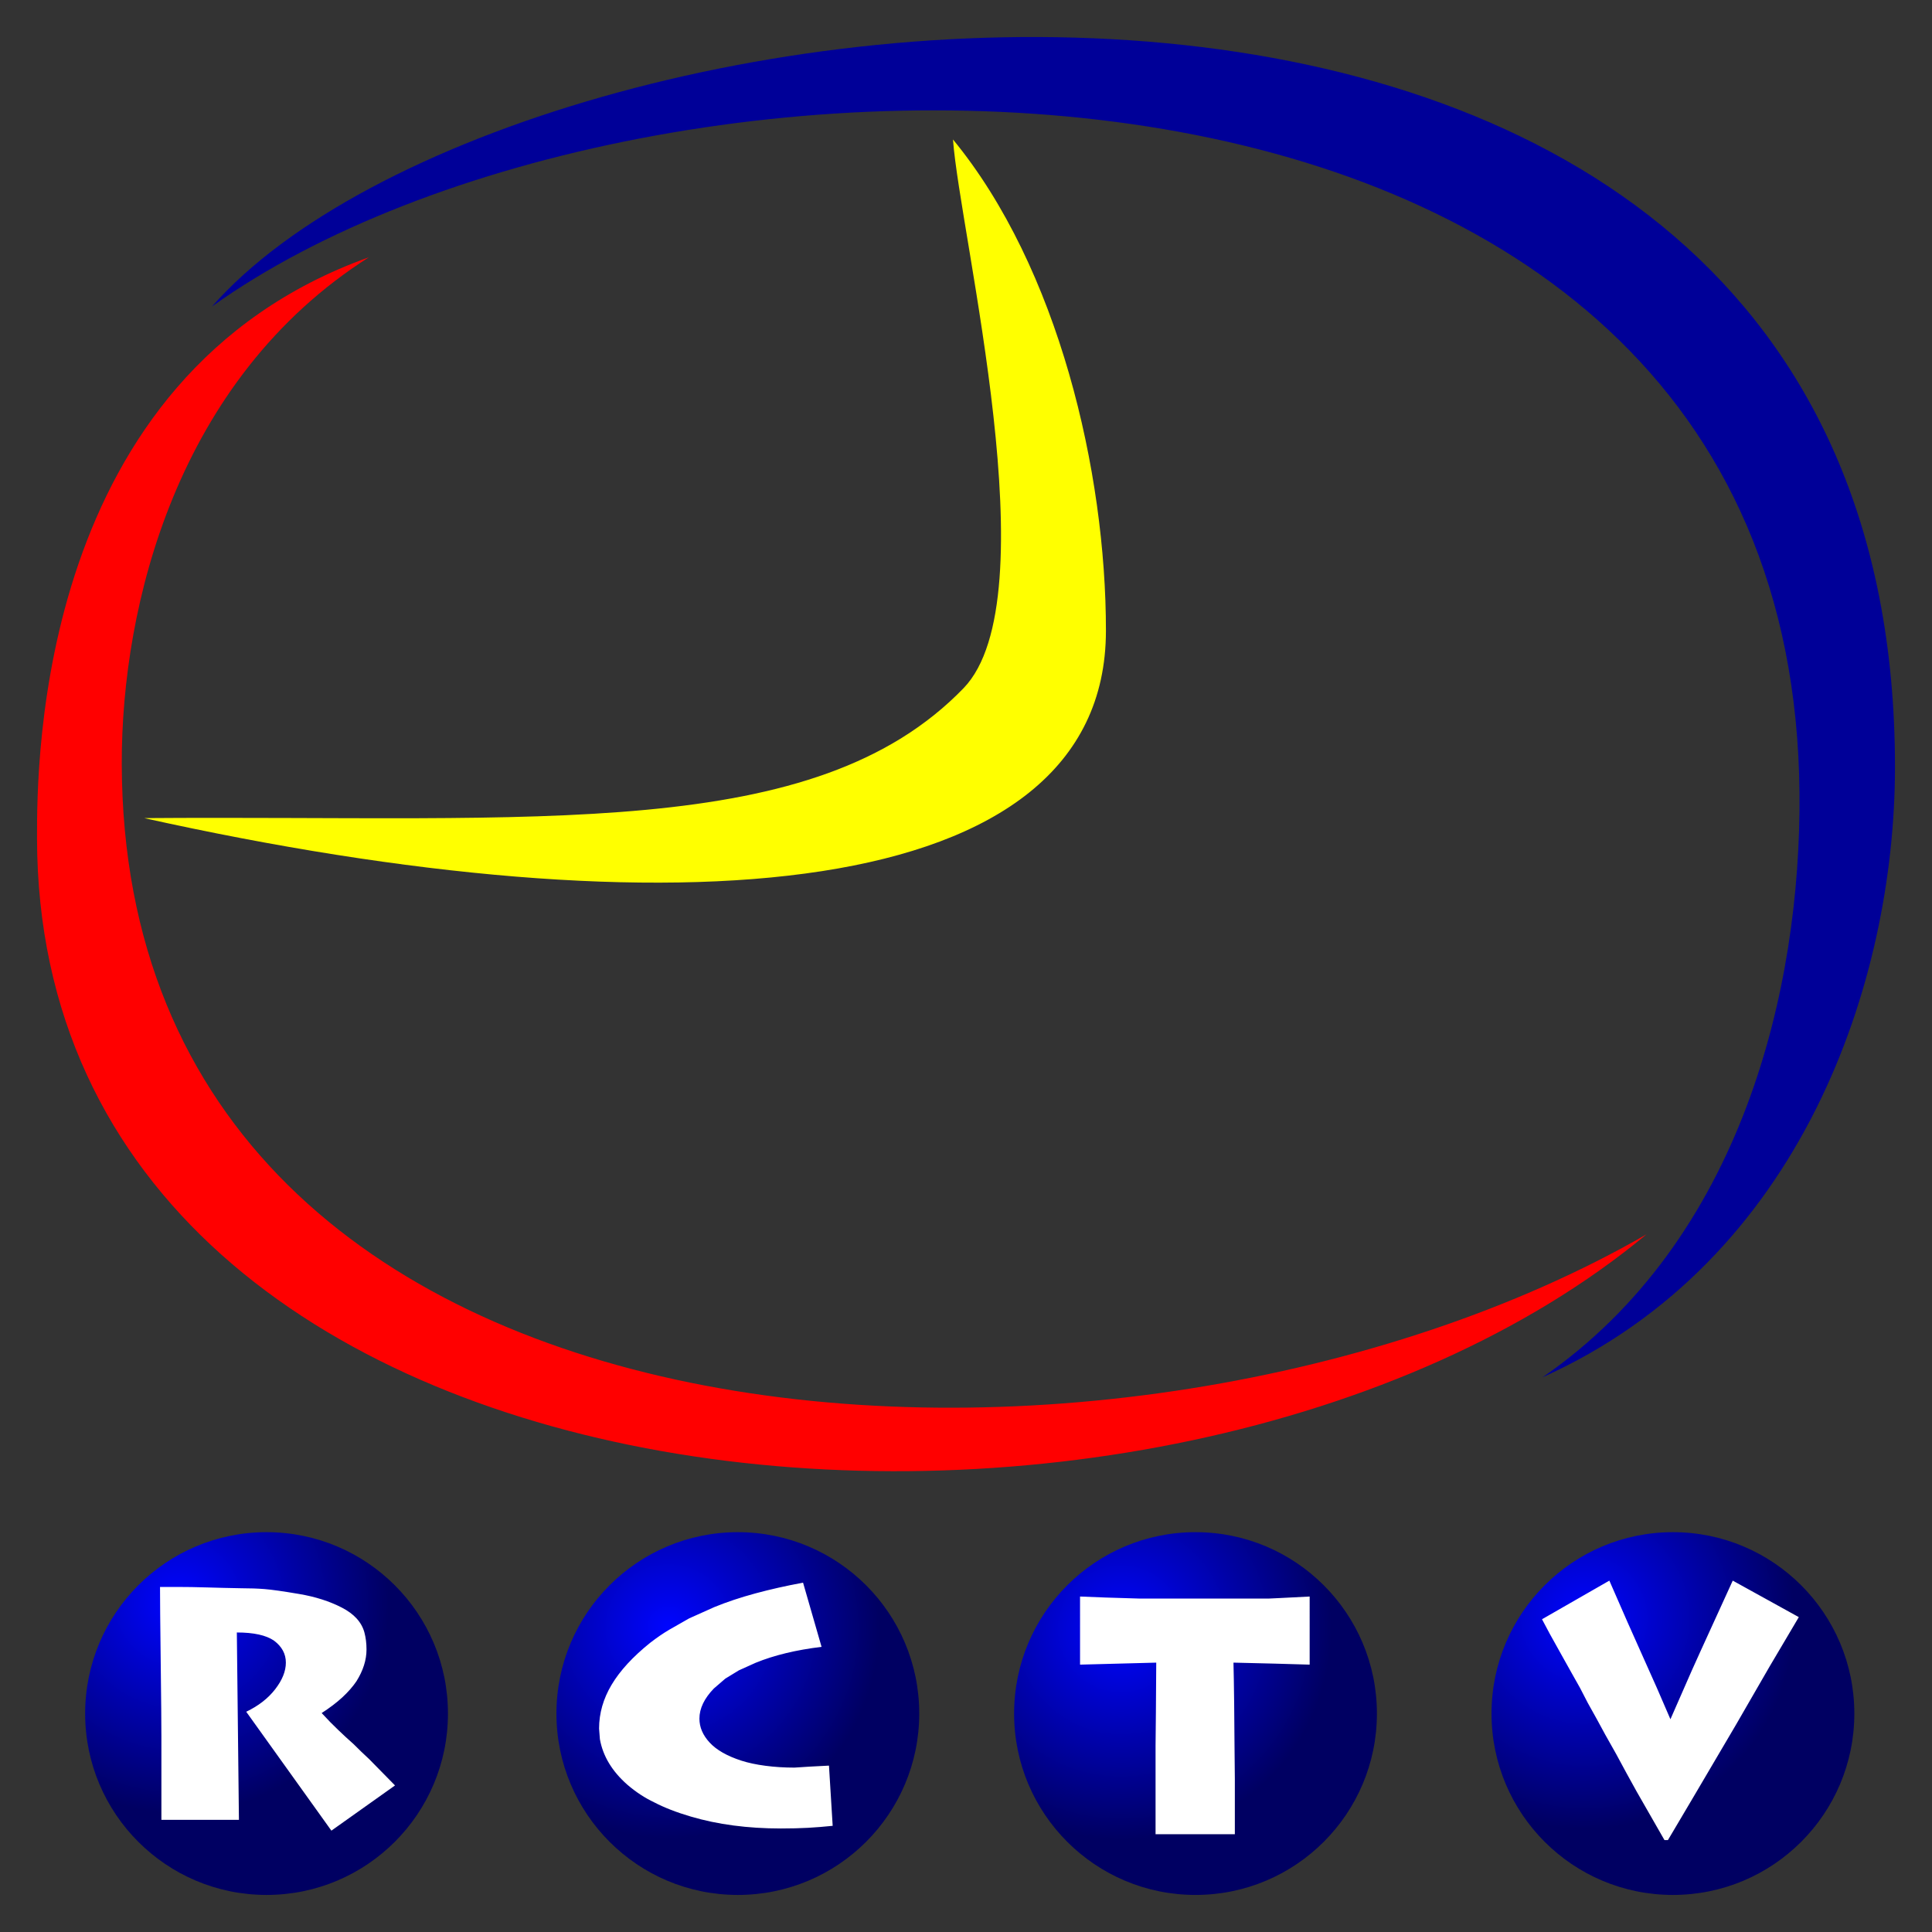<?xml version="1.0" encoding="UTF-8" standalone="no"?>
<svg
   xmlns:dc="http://purl.org/dc/elements/1.1/"
   xmlns:cc="http://creativecommons.org/ns#"
   xmlns:rdf="http://www.w3.org/1999/02/22-rdf-syntax-ns#"
   xmlns:svg="http://www.w3.org/2000/svg"
   xmlns="http://www.w3.org/2000/svg"
   xmlns:xlink="http://www.w3.org/1999/xlink"
   xmlns:sodipodi="http://sodipodi.sourceforge.net/DTD/sodipodi-0.dtd"
   xmlns:inkscape="http://www.inkscape.org/namespaces/inkscape"
   version="1.1"
   id="svg2"
   width="522"
   height="522"
   viewBox="0 0 522 522"
   sodipodi:docname="Radio Caracas TV (2000).svg"
   inkscape:version="1.0.1 (3bc2e813f5, 2020-09-07)">
  <rect x="0" y="0" width="522" height="522" fill="#333333" stroke="none"/>
  <defs
     id="defs6">
    <radialGradient
       inkscape:collect="always"
       xlink:href="#linearGradient863"
       id="radialGradient873"
       cx="287.127"
       cy="-429.944"
       fx="287.127"
       fy="-429.944"
       r="135.397"
       gradientTransform="matrix(1.161,-4.3191039e-5,4.2007716e-5,1.195,-49.986,72.672)"
       gradientUnits="userSpaceOnUse" />
    <linearGradient
       inkscape:collect="always"
       id="linearGradient863">
      <stop
         style="stop-color:#0005ff;stop-opacity:1"
         offset="0"
         id="stop859" />
      <stop
         style="stop-color:#000062;stop-opacity:1"
         offset="1"
         id="stop861" />
    </linearGradient>
    <radialGradient
       inkscape:collect="always"
       xlink:href="#linearGradient863"
       id="radialGradient873-2"
       cx="299.424"
       cy="-413.938"
       fx="299.424"
       fy="-413.938"
       r="135.397"
       gradientTransform="matrix(1.161,-4.3191039e-5,4.2007716e-5,1.195,301.767,72.673)"
       gradientUnits="userSpaceOnUse" />
    <radialGradient
       inkscape:collect="always"
       xlink:href="#linearGradient863"
       id="radialGradient873-2-8"
       cx="296.025"
       cy="-413.088"
       fx="296.025"
       fy="-413.088"
       r="135.397"
       gradientTransform="matrix(1.161,-4.3191039e-5,4.2007716e-5,1.195,643.357,72.673)"
       gradientUnits="userSpaceOnUse" />
    <radialGradient
       inkscape:collect="always"
       xlink:href="#linearGradient863"
       id="radialGradient873-2-7"
       cx="286.788"
       cy="-419.811"
       fx="286.788"
       fy="-419.811"
       r="135.397"
       gradientTransform="matrix(1.161,-4.3191039e-5,4.2007716e-5,1.195,999.69,72.673)"
       gradientUnits="userSpaceOnUse" />
  </defs>
  <sodipodi:namedview
     pagecolor="#ffffff"
     bordercolor="#666666"
     borderopacity="1"
     objecttolerance="10"
     gridtolerance="10"
     guidetolerance="10"
     inkscape:pageopacity="0"
     inkscape:pageshadow="2"
     inkscape:window-width="1920"
     inkscape:window-height="1017"
     id="namedview4"
     showgrid="false"
     showguides="true"
     inkscape:guide-bbox="true"
     inkscape:zoom="0.52864583"
     inkscape:cx="-90.721398"
     inkscape:cy="423.16098"
     inkscape:window-x="-8"
     inkscape:window-y="-8"
     inkscape:window-maximized="1"
     inkscape:current-layer="g10">
    <inkscape:grid
       type="xygrid"
       id="grid886" />
  </sodipodi:namedview>
  <g
     inkscape:groupmode="layer"
     inkscape:label="Image"
     id="g10"
     style="opacity:1">
    <g
       transform="matrix(0.362,0,0,-0.352,-54.402,588.285)"
       id="g12"
       style="opacity:1">
      <ellipse
         style="opacity:1;fill:url(#radialGradient873-2-8);fill-opacity:1;fill-rule:evenodd;stroke:none;stroke-width:0;stroke-linecap:round;paint-order:markers stroke fill"
         id="path857-2-0"
         cx="1042.572"
         cy="-355.984"
         rx="135.397"
         ry="139.228"
         transform="scale(1,-1)" />
      <ellipse
         style="opacity:1;fill:url(#radialGradient873);fill-opacity:1;fill-rule:evenodd;stroke:none;stroke-width:0;stroke-linecap:round;paint-order:markers stroke fill"
         id="path857"
         cx="349.229"
         cy="-355.985"
         transform="scale(1,-1)"
         rx="135.397"
         ry="139.228" />
      <ellipse
         style="opacity:1;fill:url(#radialGradient873-2);fill-opacity:1;fill-rule:evenodd;stroke:none;stroke-width:0;stroke-linecap:round;paint-order:markers stroke fill"
         id="path857-2"
         cx="700.983"
         cy="-355.984"
         rx="135.397"
         ry="139.228"
         transform="scale(1,-1)" />
      <ellipse
         style="opacity:1;fill:url(#radialGradient873-2-7);fill-opacity:1;fill-rule:evenodd;stroke:none;stroke-width:0;stroke-linecap:round;paint-order:markers stroke fill"
         id="path857-2-3"
         cx="1398.907"
         cy="-355.984"
         rx="135.397"
         ry="139.228"
         transform="scale(1,-1)" />
      <path
         id="path24"
         style="opacity:1;fill:#ffffff;fill-opacity:1;fill-rule:evenodd;stroke:none"
         d="m 1301.199,428.369 50.26,29.648 13.551,-31.871 11.93,-27.497 10.05,-23.133 10.05,-23.899 8.88,20.821 7.01,16.443 6.31,14.393 24.31,54.742 49.311,-28.014 -21.731,-37.782 -25.25,-44.968 -31.781,-55.51 -14.49,-25.178 -4.449,-7.715 h -2.561 l -20.81,37.351 -7.471,13.918 -7.72,14.69 -8.189,14.947 -6.541,12.376 -6.54,12.074 -5.84,11.612 -6.08,11.097 -7.71,14.179 -8.65,15.968 z m -344.803,17.438 19.29,-0.779 24.716,-0.775 h 97.007 l 8.245,0.394 22.119,1.16 V 393.532 l -25.983,0.771 -30.882,0.771 0.264,-13.001 0.254,-18.579 0.254,-31.227 0.254,-26.574 v -42.314 h -59.178 v 68.119 l 0.254,25.804 0.254,37.772 -56.866,-1.542 z m -206.736,10.636 13.812,-49.259 c -19.03,-2.373 -35.403,-6.438 -49.112,-12.193 l -12.593,-5.837 -10.122,-6.349 -8.591,-7.619 c -7.159,-7.624 -10.746,-15.326 -10.746,-23.105 0,-6.603 2.553,-12.749 7.679,-18.418 5.112,-5.673 12.99,-10.285 23.632,-13.835 5.109,-1.692 11.1,-3.01 17.952,-3.933 6.857,-0.934 14.068,-1.403 21.633,-1.403 l 11.662,0.767 14.134,0.759 2.764,-46.218 c -6.346,-0.681 -12.484,-1.185 -18.424,-1.528 -5.936,-0.329 -12.684,-0.504 -20.254,-0.504 -24.77,0 -47.179,3.053 -67.219,9.143 -10.652,3.218 -19.752,6.858 -27.323,10.92 -6.961,3.385 -13.614,7.869 -19.951,13.46 -11.46,10.328 -18.311,22.01 -20.57,35.044 l -0.61,8.121 c 0,11.689 3.119,22.901 9.366,33.657 6.238,10.747 15.802,21.451 28.703,32.119 5.107,4.062 9.918,7.448 14.422,10.153 l 14.728,8.636 18.723,8.636 c 9.21,3.893 19.45,7.408 30.696,10.54 11.252,3.132 23.126,5.876 35.607,8.249 z M 397.624,266.102 334.057,357.372 c 9.171,4.524 16.389,10.311 21.666,17.351 5.281,7.037 7.917,13.826 7.917,20.364 0,6.7 -2.944,12.317 -8.828,16.841 -5.88,4.188 -15.131,6.29 -27.761,6.29 l 1.557,-143.814 h -57.863 v 63.862 c 0,9.728 -0.168,28.949 -0.519,57.704 -0.344,28.744 -0.511,47.806 -0.511,57.192 h 12.966 c 6.747,0 14.144,-0.124 22.185,-0.372 8.049,-0.259 16.649,-0.464 25.82,-0.63 6.223,0 11.935,-0.209 17.12,-0.631 5.19,-0.422 13.802,-1.676 25.813,-3.777 12.026,-2.091 22.624,-5.571 31.784,-10.432 9.175,-4.861 14.799,-11.225 16.864,-19.101 1.046,-4.026 1.561,-8.38 1.561,-13.075 0,-8.044 -2.504,-16.18 -7.521,-24.386 -2.772,-4.199 -6.276,-8.299 -10.51,-12.328 -4.229,-4.022 -9.382,-8.04 -15.434,-12.061 l 6.486,-7.041 5.964,-6.034 5.452,-5.28 5.964,-5.534 5.705,-5.78 5.971,-5.786 19.202,-20.108 -47.482,-34.705"
         inkscape:connector-curvature="0"
         sodipodi:nodetypes="ccccccccccccccccccccccccccccccccccccccccccccccccccccccsccccccccscccccccccccccccsccccsccsccccccsccccccccccc" />
    </g>
    <path
       id="path20-5"
       style="opacity:1;fill:#ffff00;fill-opacity:1;fill-rule:evenodd;stroke:none;stroke-width:6.978"
       d="m 257.481,37.682 c 1.921,26.172 26.307,123.998 2.863,148.251 -40.259,41.647 -114.764,34.302 -221.384,35.112 141.747,31.458 259.779,23.624 259.847,-50.567 0.04,-43.022 -12.857,-98.175 -41.327,-132.796 z"
       inkscape:connector-curvature="0"
       sodipodi:nodetypes="cscsc" />
    <path
       id="path18-6"
       style="opacity:1;fill:#000098;fill-opacity:1;fill-rule:evenodd;stroke:none;stroke-width:7.255"
       d="M 57.262,82.828 C 173.127,-0.16 484.37,-5.85 486.196,214.386 c 0.439,52.908 -15.632,120.631 -69.439,157.745 69.902,-31.387 95.243,-106.675 95.243,-164.905 0,-262.824 -373.325,-217.162 -454.738,-124.398 z"
       inkscape:connector-curvature="0"
       sodipodi:nodetypes="cscsc" />
    <path
       id="path18-6-0"
       style="opacity:1;fill:#ff0000;fill-opacity:1;fill-rule:evenodd;stroke:none;stroke-width:6.853"
       d="M 10.001,226.507 C 10.339,417.559 314.967,441.34 444.872,333.497 304.845,414.151 33.361,402.112 32.899,206.404 32.798,163.572 47.838,102.452 99.691,69.497 10.102,101.57 9.965,205.758 10.001,226.507 Z"
       inkscape:connector-curvature="0"
       sodipodi:nodetypes="scscs" />
  </g>
</svg>

